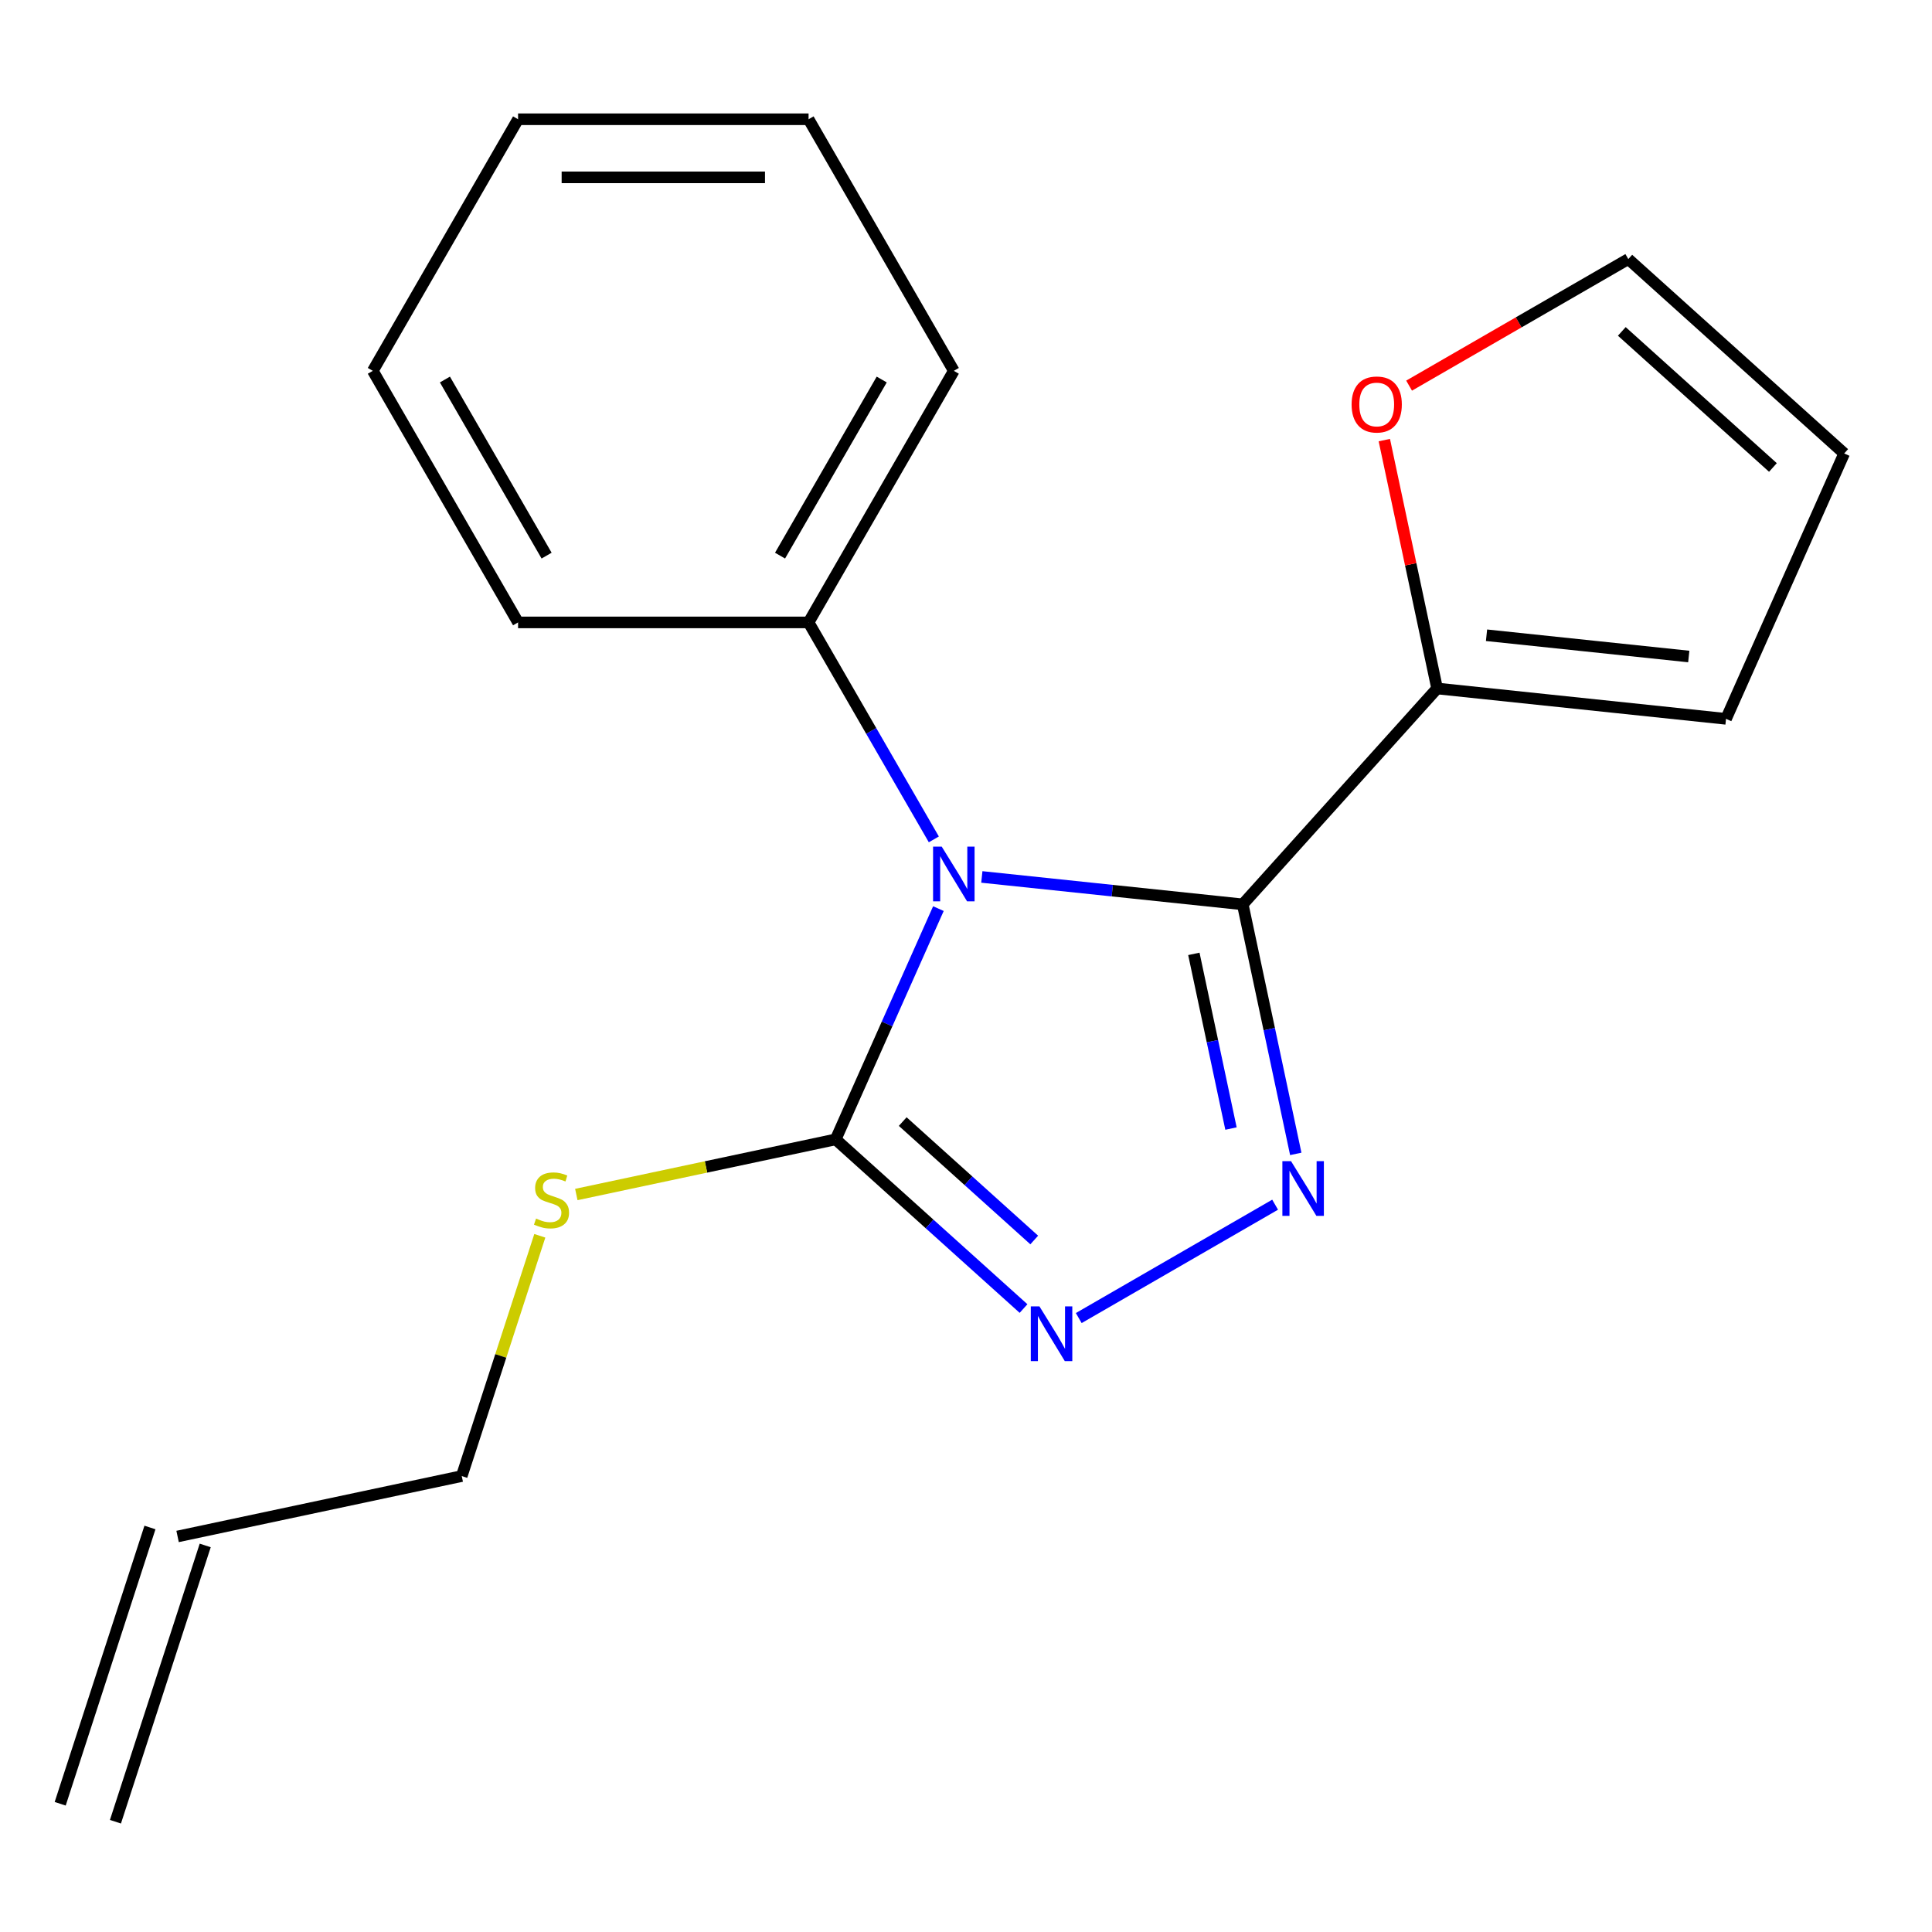<?xml version='1.0' encoding='iso-8859-1'?>
<svg version='1.1' baseProfile='full'
              xmlns='http://www.w3.org/2000/svg'
                      xmlns:rdkit='http://www.rdkit.org/xml'
                      xmlns:xlink='http://www.w3.org/1999/xlink'
                  xml:space='preserve'
width='1000px' height='1000px' viewBox='0 0 1000 1000'>
<!-- END OF HEADER -->
<rect style='opacity:1.0;fill:#FFFFFF;stroke:none' width='1000' height='1000' x='0' y='0'> </rect>
<path class='bond-0' d='M 508.195,453.904 L 575.716,461' style='fill:none;fill-rule:evenodd;stroke:#0000FF;stroke-width:6px;stroke-linecap:butt;stroke-linejoin:miter;stroke-opacity:1' />
<path class='bond-0' d='M 575.716,461 L 643.236,468.097' style='fill:none;fill-rule:evenodd;stroke:#000000;stroke-width:6px;stroke-linecap:butt;stroke-linejoin:miter;stroke-opacity:1' />
<path class='bond-2' d='M 485.718,470.299 L 459.128,530.021' style='fill:none;fill-rule:evenodd;stroke:#0000FF;stroke-width:6px;stroke-linecap:butt;stroke-linejoin:miter;stroke-opacity:1' />
<path class='bond-2' d='M 459.128,530.021 L 432.538,589.743' style='fill:none;fill-rule:evenodd;stroke:#000000;stroke-width:6px;stroke-linecap:butt;stroke-linejoin:miter;stroke-opacity:1' />
<path class='bond-5' d='M 483.351,434.461 L 450.933,378.311' style='fill:none;fill-rule:evenodd;stroke:#0000FF;stroke-width:6px;stroke-linecap:butt;stroke-linejoin:miter;stroke-opacity:1' />
<path class='bond-5' d='M 450.933,378.311 L 418.515,322.161' style='fill:none;fill-rule:evenodd;stroke:#000000;stroke-width:6px;stroke-linecap:butt;stroke-linejoin:miter;stroke-opacity:1' />
<path class='bond-1' d='M 643.236,468.097 L 656.962,532.676' style='fill:none;fill-rule:evenodd;stroke:#000000;stroke-width:6px;stroke-linecap:butt;stroke-linejoin:miter;stroke-opacity:1' />
<path class='bond-1' d='M 656.962,532.676 L 670.689,597.255' style='fill:none;fill-rule:evenodd;stroke:#0000FF;stroke-width:6px;stroke-linecap:butt;stroke-linejoin:miter;stroke-opacity:1' />
<path class='bond-1' d='M 617.938,493.723 L 627.547,538.928' style='fill:none;fill-rule:evenodd;stroke:#000000;stroke-width:6px;stroke-linecap:butt;stroke-linejoin:miter;stroke-opacity:1' />
<path class='bond-1' d='M 627.547,538.928 L 637.156,584.134' style='fill:none;fill-rule:evenodd;stroke:#0000FF;stroke-width:6px;stroke-linecap:butt;stroke-linejoin:miter;stroke-opacity:1' />
<path class='bond-4' d='M 643.236,468.097 L 743.848,356.355' style='fill:none;fill-rule:evenodd;stroke:#000000;stroke-width:6px;stroke-linecap:butt;stroke-linejoin:miter;stroke-opacity:1' />
<path class='bond-19' d='M 659.999,623.545 L 558.36,682.226' style='fill:none;fill-rule:evenodd;stroke:#0000FF;stroke-width:6px;stroke-linecap:butt;stroke-linejoin:miter;stroke-opacity:1' />
<path class='bond-3' d='M 432.538,589.743 L 481.159,633.522' style='fill:none;fill-rule:evenodd;stroke:#000000;stroke-width:6px;stroke-linecap:butt;stroke-linejoin:miter;stroke-opacity:1' />
<path class='bond-3' d='M 481.159,633.522 L 529.781,677.3' style='fill:none;fill-rule:evenodd;stroke:#0000FF;stroke-width:6px;stroke-linecap:butt;stroke-linejoin:miter;stroke-opacity:1' />
<path class='bond-3' d='M 467.247,580.528 L 501.282,611.173' style='fill:none;fill-rule:evenodd;stroke:#000000;stroke-width:6px;stroke-linecap:butt;stroke-linejoin:miter;stroke-opacity:1' />
<path class='bond-3' d='M 501.282,611.173 L 535.317,641.819' style='fill:none;fill-rule:evenodd;stroke:#0000FF;stroke-width:6px;stroke-linecap:butt;stroke-linejoin:miter;stroke-opacity:1' />
<path class='bond-8' d='M 432.538,589.743 L 365.419,604.01' style='fill:none;fill-rule:evenodd;stroke:#000000;stroke-width:6px;stroke-linecap:butt;stroke-linejoin:miter;stroke-opacity:1' />
<path class='bond-8' d='M 365.419,604.01 L 298.3,618.276' style='fill:none;fill-rule:evenodd;stroke:#CCCC00;stroke-width:6px;stroke-linecap:butt;stroke-linejoin:miter;stroke-opacity:1' />
<path class='bond-6' d='M 743.848,356.355 L 730.185,292.076' style='fill:none;fill-rule:evenodd;stroke:#000000;stroke-width:6px;stroke-linecap:butt;stroke-linejoin:miter;stroke-opacity:1' />
<path class='bond-6' d='M 730.185,292.076 L 716.522,227.797' style='fill:none;fill-rule:evenodd;stroke:#FF0000;stroke-width:6px;stroke-linecap:butt;stroke-linejoin:miter;stroke-opacity:1' />
<path class='bond-7' d='M 743.848,356.355 L 893.387,372.073' style='fill:none;fill-rule:evenodd;stroke:#000000;stroke-width:6px;stroke-linecap:butt;stroke-linejoin:miter;stroke-opacity:1' />
<path class='bond-7' d='M 769.422,328.805 L 874.1,339.807' style='fill:none;fill-rule:evenodd;stroke:#000000;stroke-width:6px;stroke-linecap:butt;stroke-linejoin:miter;stroke-opacity:1' />
<path class='bond-14' d='M 418.515,322.161 L 493.696,191.943' style='fill:none;fill-rule:evenodd;stroke:#000000;stroke-width:6px;stroke-linecap:butt;stroke-linejoin:miter;stroke-opacity:1' />
<path class='bond-14' d='M 403.749,287.592 L 456.376,196.44' style='fill:none;fill-rule:evenodd;stroke:#000000;stroke-width:6px;stroke-linecap:butt;stroke-linejoin:miter;stroke-opacity:1' />
<path class='bond-15' d='M 418.515,322.161 L 268.152,322.161' style='fill:none;fill-rule:evenodd;stroke:#000000;stroke-width:6px;stroke-linecap:butt;stroke-linejoin:miter;stroke-opacity:1' />
<path class='bond-9' d='M 729.345,199.602 L 786.074,166.85' style='fill:none;fill-rule:evenodd;stroke:#FF0000;stroke-width:6px;stroke-linecap:butt;stroke-linejoin:miter;stroke-opacity:1' />
<path class='bond-9' d='M 786.074,166.85 L 842.804,134.097' style='fill:none;fill-rule:evenodd;stroke:#000000;stroke-width:6px;stroke-linecap:butt;stroke-linejoin:miter;stroke-opacity:1' />
<path class='bond-10' d='M 893.387,372.073 L 954.545,234.709' style='fill:none;fill-rule:evenodd;stroke:#000000;stroke-width:6px;stroke-linecap:butt;stroke-linejoin:miter;stroke-opacity:1' />
<path class='bond-13' d='M 279.405,639.644 L 259.201,701.827' style='fill:none;fill-rule:evenodd;stroke:#CCCC00;stroke-width:6px;stroke-linecap:butt;stroke-linejoin:miter;stroke-opacity:1' />
<path class='bond-13' d='M 259.201,701.827 L 238.996,764.009' style='fill:none;fill-rule:evenodd;stroke:#000000;stroke-width:6px;stroke-linecap:butt;stroke-linejoin:miter;stroke-opacity:1' />
<path class='bond-21' d='M 842.804,134.097 L 954.545,234.709' style='fill:none;fill-rule:evenodd;stroke:#000000;stroke-width:6px;stroke-linecap:butt;stroke-linejoin:miter;stroke-opacity:1' />
<path class='bond-21' d='M 839.443,171.537 L 917.662,241.966' style='fill:none;fill-rule:evenodd;stroke:#000000;stroke-width:6px;stroke-linecap:butt;stroke-linejoin:miter;stroke-opacity:1' />
<path class='bond-11' d='M 91.919,795.271 L 238.996,764.009' style='fill:none;fill-rule:evenodd;stroke:#000000;stroke-width:6px;stroke-linecap:butt;stroke-linejoin:miter;stroke-opacity:1' />
<path class='bond-12' d='M 77.619,790.625 L 31.154,933.628' style='fill:none;fill-rule:evenodd;stroke:#000000;stroke-width:6px;stroke-linecap:butt;stroke-linejoin:miter;stroke-opacity:1' />
<path class='bond-12' d='M 106.22,799.918 L 59.755,942.921' style='fill:none;fill-rule:evenodd;stroke:#000000;stroke-width:6px;stroke-linecap:butt;stroke-linejoin:miter;stroke-opacity:1' />
<path class='bond-17' d='M 493.696,191.943 L 418.515,61.725' style='fill:none;fill-rule:evenodd;stroke:#000000;stroke-width:6px;stroke-linecap:butt;stroke-linejoin:miter;stroke-opacity:1' />
<path class='bond-16' d='M 268.152,322.161 L 192.97,191.943' style='fill:none;fill-rule:evenodd;stroke:#000000;stroke-width:6px;stroke-linecap:butt;stroke-linejoin:miter;stroke-opacity:1' />
<path class='bond-16' d='M 282.918,287.592 L 230.291,196.44' style='fill:none;fill-rule:evenodd;stroke:#000000;stroke-width:6px;stroke-linecap:butt;stroke-linejoin:miter;stroke-opacity:1' />
<path class='bond-18' d='M 192.97,191.943 L 268.152,61.725' style='fill:none;fill-rule:evenodd;stroke:#000000;stroke-width:6px;stroke-linecap:butt;stroke-linejoin:miter;stroke-opacity:1' />
<path class='bond-20' d='M 418.515,61.725 L 268.152,61.725' style='fill:none;fill-rule:evenodd;stroke:#000000;stroke-width:6px;stroke-linecap:butt;stroke-linejoin:miter;stroke-opacity:1' />
<path class='bond-20' d='M 395.96,91.798 L 290.706,91.798' style='fill:none;fill-rule:evenodd;stroke:#000000;stroke-width:6px;stroke-linecap:butt;stroke-linejoin:miter;stroke-opacity:1' />
<path  class='atom-0' d='M 487.436 438.22
L 496.716 453.22
Q 497.636 454.7, 499.116 457.38
Q 500.596 460.06, 500.676 460.22
L 500.676 438.22
L 504.436 438.22
L 504.436 466.54
L 500.556 466.54
L 490.596 450.14
Q 489.436 448.22, 488.196 446.02
Q 486.996 443.82, 486.636 443.14
L 486.636 466.54
L 482.956 466.54
L 482.956 438.22
L 487.436 438.22
' fill='#0000FF'/>
<path  class='atom-2' d='M 668.238 601.014
L 677.518 616.014
Q 678.438 617.494, 679.918 620.174
Q 681.398 622.854, 681.478 623.014
L 681.478 601.014
L 685.238 601.014
L 685.238 629.334
L 681.358 629.334
L 671.398 612.934
Q 670.238 611.014, 668.998 608.814
Q 667.798 606.614, 667.438 605.934
L 667.438 629.334
L 663.758 629.334
L 663.758 601.014
L 668.238 601.014
' fill='#0000FF'/>
<path  class='atom-4' d='M 538.02 676.195
L 547.3 691.195
Q 548.22 692.675, 549.7 695.355
Q 551.18 698.035, 551.26 698.195
L 551.26 676.195
L 555.02 676.195
L 555.02 704.515
L 551.14 704.515
L 541.18 688.115
Q 540.02 686.195, 538.78 683.995
Q 537.58 681.795, 537.22 681.115
L 537.22 704.515
L 533.54 704.515
L 533.54 676.195
L 538.02 676.195
' fill='#0000FF'/>
<path  class='atom-7' d='M 699.586 209.358
Q 699.586 202.558, 702.946 198.758
Q 706.306 194.958, 712.586 194.958
Q 718.866 194.958, 722.226 198.758
Q 725.586 202.558, 725.586 209.358
Q 725.586 216.238, 722.186 220.158
Q 718.786 224.038, 712.586 224.038
Q 706.346 224.038, 702.946 220.158
Q 699.586 216.278, 699.586 209.358
M 712.586 220.838
Q 716.906 220.838, 719.226 217.958
Q 721.586 215.038, 721.586 209.358
Q 721.586 203.798, 719.226 200.998
Q 716.906 198.158, 712.586 198.158
Q 708.266 198.158, 705.906 200.958
Q 703.586 203.758, 703.586 209.358
Q 703.586 215.078, 705.906 217.958
Q 708.266 220.838, 712.586 220.838
' fill='#FF0000'/>
<path  class='atom-9' d='M 277.461 630.725
Q 277.781 630.845, 279.101 631.405
Q 280.421 631.965, 281.861 632.325
Q 283.341 632.645, 284.781 632.645
Q 287.461 632.645, 289.021 631.365
Q 290.581 630.045, 290.581 627.765
Q 290.581 626.205, 289.781 625.245
Q 289.021 624.285, 287.821 623.765
Q 286.621 623.245, 284.621 622.645
Q 282.101 621.885, 280.581 621.165
Q 279.101 620.445, 278.021 618.925
Q 276.981 617.405, 276.981 614.845
Q 276.981 611.285, 279.381 609.085
Q 281.821 606.885, 286.621 606.885
Q 289.901 606.885, 293.621 608.445
L 292.701 611.525
Q 289.301 610.125, 286.741 610.125
Q 283.981 610.125, 282.461 611.285
Q 280.941 612.405, 280.981 614.365
Q 280.981 615.885, 281.741 616.805
Q 282.541 617.725, 283.661 618.245
Q 284.821 618.765, 286.741 619.365
Q 289.301 620.165, 290.821 620.965
Q 292.341 621.765, 293.421 623.405
Q 294.541 625.005, 294.541 627.765
Q 294.541 631.685, 291.901 633.805
Q 289.301 635.885, 284.941 635.885
Q 282.421 635.885, 280.501 635.325
Q 278.621 634.805, 276.381 633.885
L 277.461 630.725
' fill='#CCCC00'/>
</svg>
